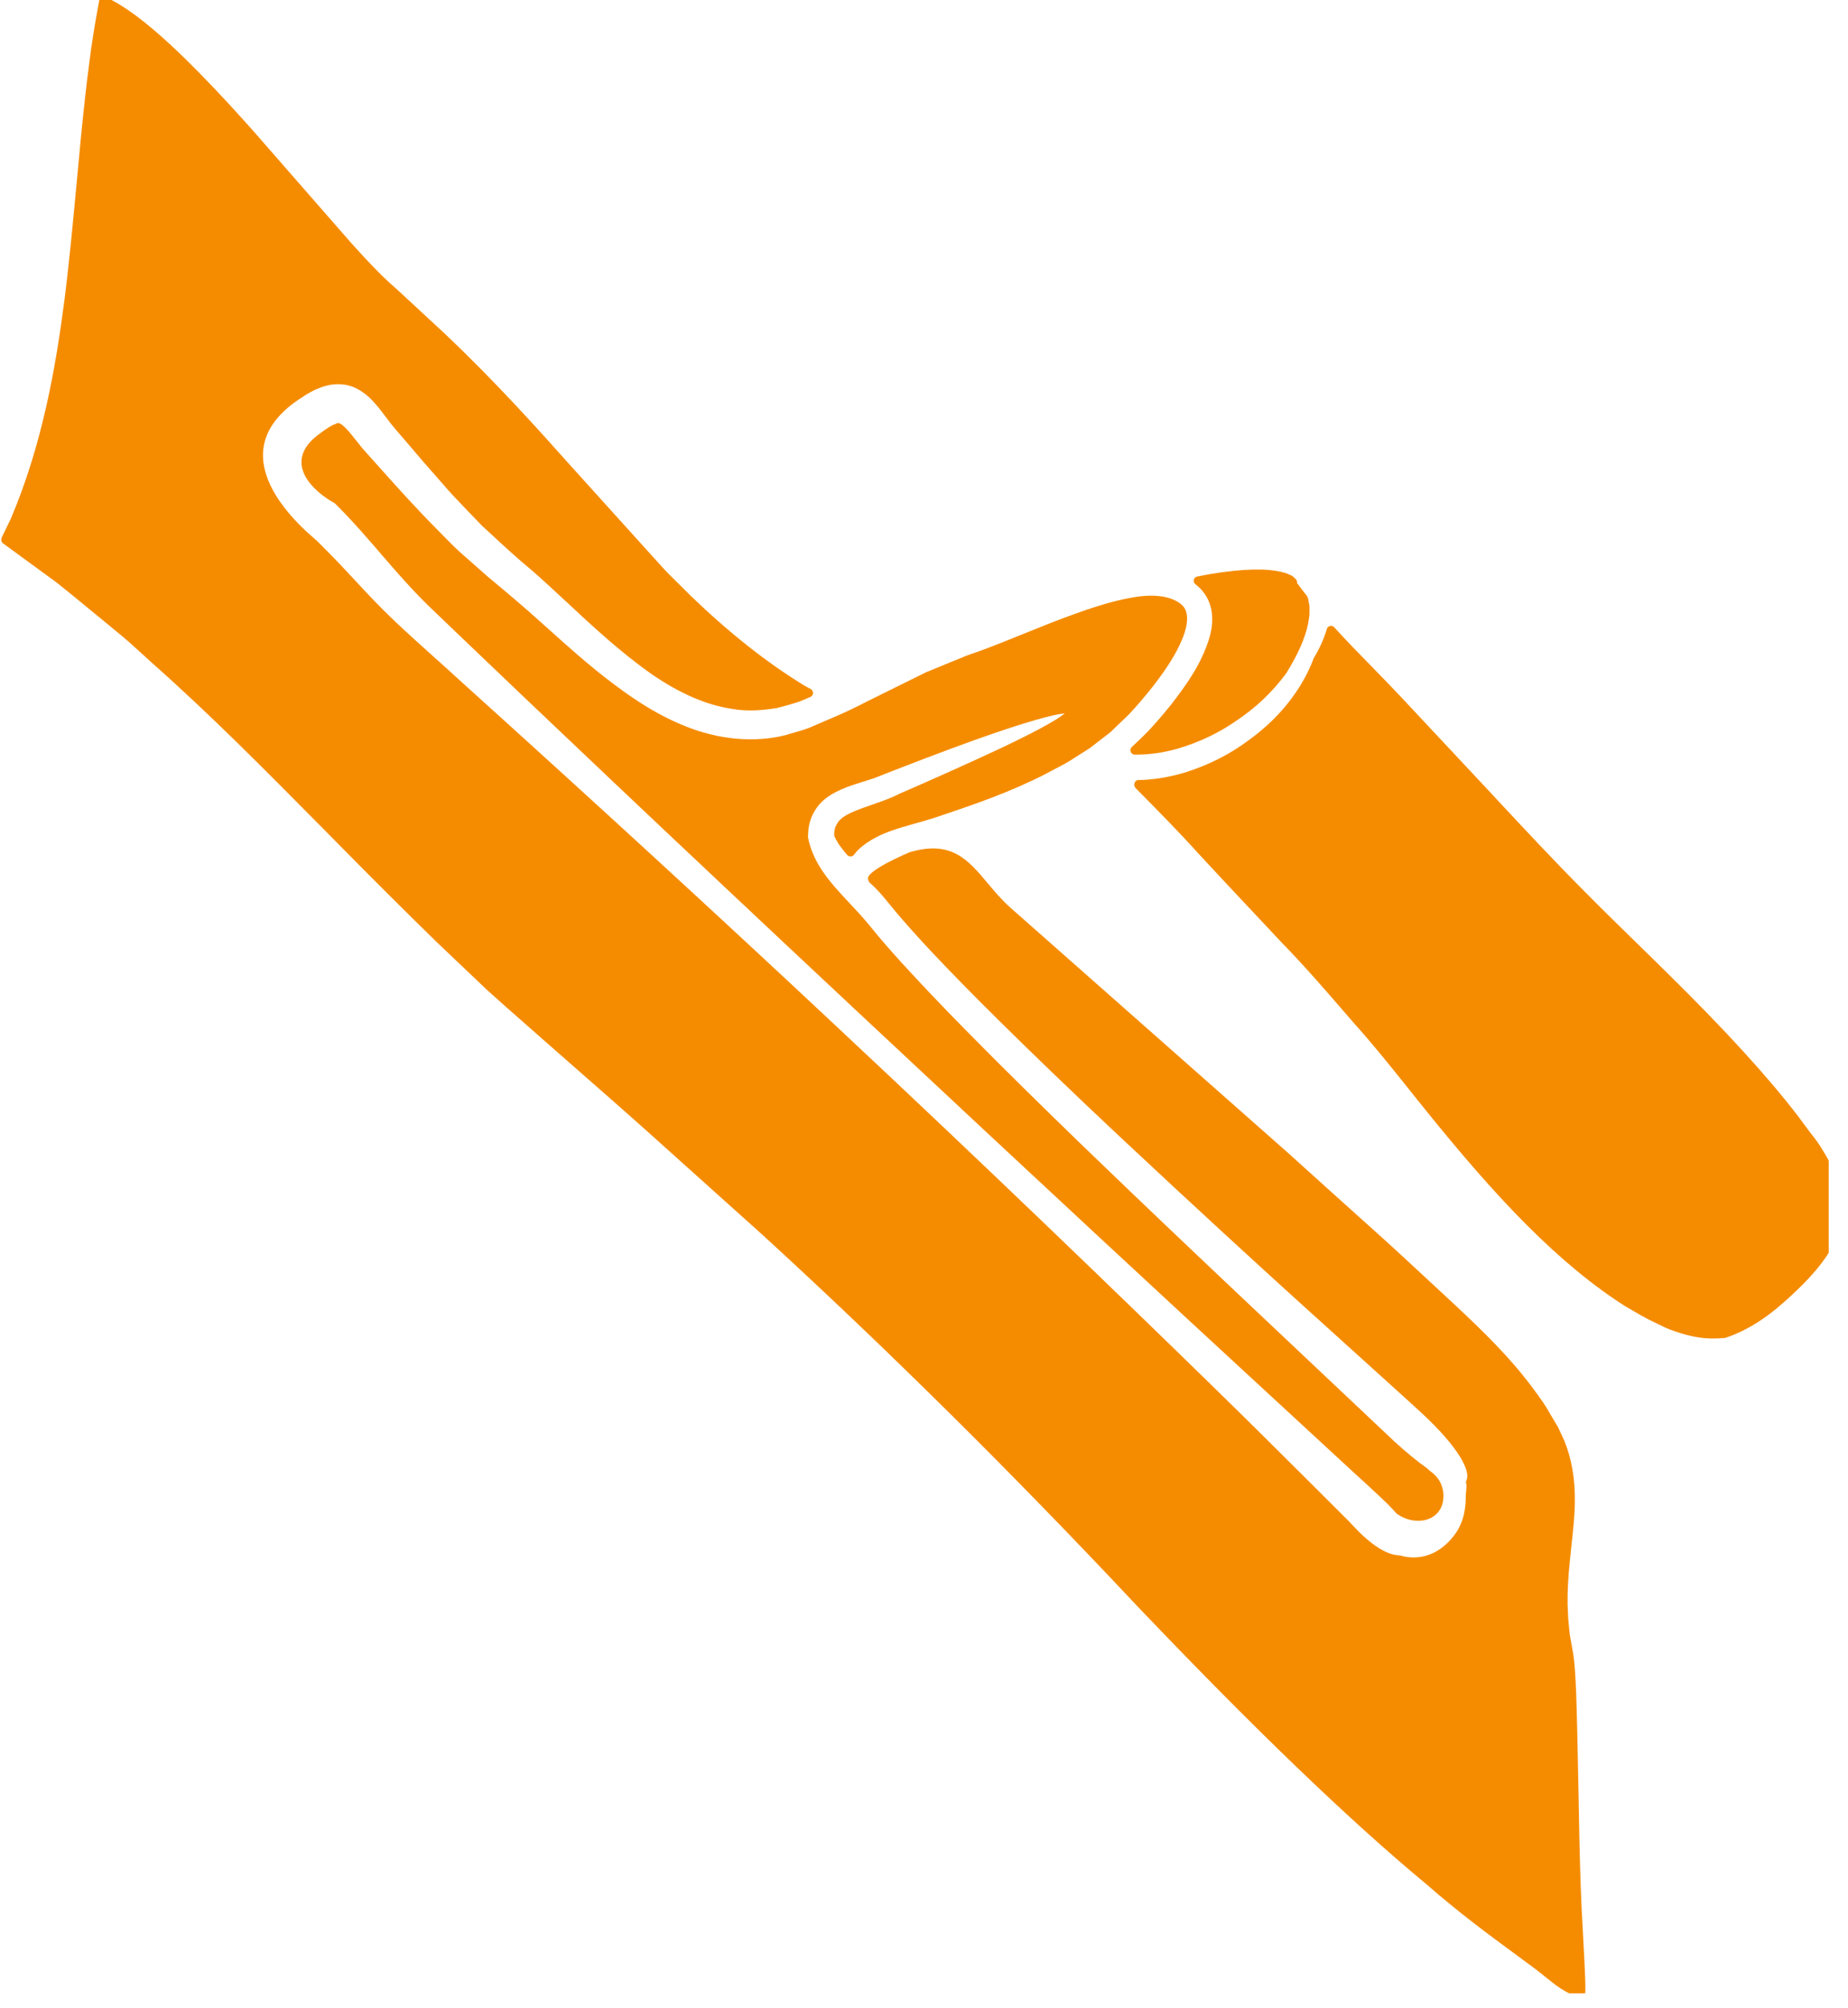 <?xml version="1.0" encoding="UTF-8" standalone="no"?>
<!DOCTYPE svg PUBLIC "-//W3C//DTD SVG 1.1//EN" "http://www.w3.org/Graphics/SVG/1.1/DTD/svg11.dtd">
<svg width="100%" height="100%" viewBox="0 0 139 151" version="1.1" xmlns="http://www.w3.org/2000/svg" xmlns:xlink="http://www.w3.org/1999/xlink" xml:space="preserve" xmlns:serif="http://www.serif.com/" style="fill-rule:evenodd;clip-rule:evenodd;stroke-linejoin:round;stroke-miterlimit:2;">
    <g transform="matrix(1,0,0,1,-949.751,-0.105)">
        <g transform="matrix(4.167,0,0,4.167,0,0)">
            <clipPath id="_clip1">
                <rect x="227.931" y="0" width="33" height="36"/>
            </clipPath>
            <g clip-path="url(#_clip1)">
                <g transform="matrix(0.317,0,0,-0.317,224.1,25.958)">
                    <path d="M80.652,47.996C80.918,47.625 81.074,47.137 81.078,46.652C81.098,46.176 81.004,45.777 80.91,45.457C80.461,44.016 79.691,42.934 78.809,41.777C78.211,41.031 77.688,40.418 77.094,39.84L76.504,39.277C76.426,39.207 76.402,39.102 76.441,39.004C76.477,38.91 76.566,38.848 76.668,38.844L76.789,38.844C77.547,38.844 78.34,38.961 79.137,39.191C80.328,39.543 81.461,40.082 82.402,40.738C83.535,41.484 84.504,42.398 85.297,43.473C85.453,43.723 85.605,43.996 85.773,44.297C86.098,44.914 86.484,45.738 86.598,46.637C86.629,46.797 86.625,46.949 86.621,47.094L86.621,47.289C86.621,47.316 86.617,47.344 86.609,47.371C86.594,47.426 86.586,47.488 86.574,47.547C86.563,47.629 86.547,47.707 86.523,47.785C86.516,47.813 86.48,47.867 86.461,47.895C86.277,48.129 86.094,48.371 85.91,48.617C85.91,48.625 85.914,48.629 85.914,48.637C85.918,48.711 85.891,48.789 85.832,48.84L85.781,48.891C85.711,48.961 85.633,49.039 85.527,49.07C85.156,49.27 84.449,49.367 83.902,49.379C83.289,49.398 82.602,49.352 81.723,49.238C81.281,49.18 80.793,49.098 80.23,48.984C80.133,48.969 80.059,48.895 80.035,48.797C80.016,48.703 80.047,48.602 80.129,48.543C80.344,48.379 80.512,48.199 80.652,47.996" style="fill:rgb(245,140,0);fill-rule:nonzero;"/>
                </g>
                <g transform="matrix(0.317,0,0,-0.317,224.1,37.15)">
                    <path d="M57.285,75.406C57.109,75.355 56.934,75.309 56.777,75.258C55.008,74.813 52.977,75 51.066,75.773C49.273,76.492 47.793,77.547 46.586,78.484C45.441,79.371 44.426,80.281 43.441,81.164L43.02,81.539C41.91,82.551 40.863,83.422 39.855,84.262C39.336,84.715 38.828,85.164 38.34,85.598C38.031,85.867 37.75,86.152 37.477,86.43C37.32,86.59 37.164,86.75 37.012,86.902C35.719,88.203 34.645,89.406 33.695,90.469C33.406,90.797 33.129,91.105 32.852,91.41C32.746,91.52 32.633,91.664 32.527,91.797L32.105,92.324C31.898,92.586 31.688,92.809 31.547,92.914C31.465,92.98 31.359,93.063 31.219,93.004L31.215,93.004C31.18,92.992 31.152,92.973 31.125,92.949L31.113,92.961C30.918,92.883 30.699,92.738 30.484,92.59C30.344,92.488 30.27,92.426 30.266,92.426C29.48,91.867 29.137,91.242 29.242,90.566C29.414,89.477 30.773,88.637 31.109,88.469C31.25,88.332 31.926,87.676 32.961,86.484C33.219,86.195 33.5,85.871 33.801,85.516C34.199,85.059 34.633,84.551 35.117,84.02C35.629,83.453 36.059,83.008 36.555,82.527C36.875,82.223 37.203,81.906 37.547,81.578L38.316,80.84C42.551,76.785 49.871,69.824 60.703,59.684C71.559,49.52 78.969,42.664 83.27,38.699L89.063,33.352C90.34,32.195 91.023,31.535 91.027,31.531C91.227,31.328 91.41,31.141 91.566,30.957C91.582,30.941 91.598,30.926 91.617,30.914C91.637,30.898 91.664,30.883 91.68,30.879C92.008,30.652 92.418,30.531 92.813,30.531C93.016,30.531 93.211,30.562 93.387,30.629C93.793,30.777 94.082,31.09 94.195,31.512C94.234,31.656 94.242,31.789 94.25,31.895L94.25,31.969C94.25,32.187 94.203,32.41 94.094,32.668C93.969,32.93 93.777,33.156 93.52,33.34C93.461,33.383 93.414,33.422 93.332,33.508C92.762,33.91 92.117,34.438 91.426,35.074L83.465,42.586C80.824,45.082 77.539,48.184 73.566,52.02C71.66,53.871 69.422,56.051 67.004,58.508C65.605,59.934 64.465,61.133 63.41,62.289C62.867,62.887 62.23,63.602 61.59,64.398C61.219,64.855 60.82,65.281 60.434,65.691C59.371,66.828 58.367,67.898 58.066,69.438L58.078,69.742C58.082,69.875 58.102,70.008 58.133,70.156C58.188,70.422 58.301,70.711 58.457,70.965C58.711,71.391 59.098,71.734 59.633,72.012C60.063,72.234 60.465,72.375 60.809,72.484L61.094,72.574C61.359,72.656 61.602,72.734 61.848,72.816L62.801,73.191C65.371,74.191 67.27,74.895 68.77,75.406C71.332,76.277 72.309,76.469 72.68,76.496C72.398,76.254 71.563,75.711 69.125,74.555C67.246,73.676 65.332,72.816 63.254,71.914C62.844,71.695 62.293,71.5 61.758,71.316C60.781,70.977 59.938,70.684 59.711,70.195C59.652,70.098 59.594,69.988 59.586,69.867C59.566,69.801 59.555,69.715 59.563,69.68C59.535,69.57 59.57,69.492 59.598,69.453C59.605,69.426 59.617,69.391 59.641,69.352L59.75,69.164C59.793,69.074 59.867,68.977 59.949,68.875C59.992,68.816 60.039,68.758 60.094,68.68L60.293,68.441C60.34,68.387 60.41,68.352 60.484,68.352C60.559,68.352 60.633,68.383 60.676,68.441L60.754,68.535C60.789,68.578 60.824,68.621 60.859,68.664C61.285,69.105 61.949,69.504 62.727,69.785C63.18,69.953 63.672,70.09 64.191,70.238C64.543,70.336 64.902,70.438 65.258,70.551L65.734,70.711C67.52,71.313 69.535,71.996 71.59,73.047C71.762,73.141 71.934,73.23 72.109,73.324C72.496,73.523 72.895,73.73 73.258,73.98L74.035,74.473C74.043,74.477 74.086,74.504 74.094,74.508L75.27,75.414L76.34,76.441C76.809,76.945 77.25,77.457 77.684,78.008C78.496,79.051 79.031,79.902 79.359,80.688C79.574,81.191 79.676,81.668 79.648,82.027C79.605,82.426 79.469,82.633 79.102,82.859C78.461,83.23 77.535,83.297 76.352,83.063C75.492,82.898 74.547,82.625 73.375,82.203C72.379,81.855 71.387,81.449 70.426,81.063C69.496,80.684 68.531,80.293 67.566,79.949C67.203,79.836 66.895,79.707 66.594,79.578C66.449,79.52 66.309,79.461 66.156,79.402C65.887,79.293 65.613,79.18 65.344,79.066L64.805,78.848L62.18,77.551C61.926,77.426 61.676,77.301 61.426,77.176C60.793,76.855 60.195,76.555 59.547,76.285C59.25,76.16 58.957,76.031 58.664,75.906L58.207,75.707C57.922,75.59 57.598,75.496 57.285,75.406" style="fill:rgb(245,140,0);fill-rule:nonzero;"/>
                </g>
                <g transform="matrix(0.317,0,0,-0.317,224.1,37.528)">
                    <path d="M116.727,50.965C116.559,51.523 116.266,52.141 115.832,52.844C115.656,53.137 115.434,53.457 115.168,53.781C115.031,53.961 114.898,54.141 114.762,54.324L114.461,54.734C112.688,57.043 110.32,59.633 107.016,62.887C106.465,63.434 105.895,63.988 105.313,64.559C104.348,65.5 103.344,66.48 102.32,67.516C100.617,69.219 98.836,71.133 97.262,72.82L96.75,73.371C95.16,75.066 93.504,76.84 91.773,78.688C91.27,79.223 90.746,79.758 90.211,80.309C89.496,81.035 88.758,81.793 88.031,82.59C87.973,82.656 87.883,82.688 87.793,82.668C87.703,82.645 87.633,82.582 87.609,82.496C87.438,81.922 87.191,81.371 86.855,80.82C86.84,80.781 86.828,80.746 86.813,80.707L86.781,80.621C86.301,79.438 85.289,77.707 83.176,76.176C82.117,75.379 80.898,74.758 79.551,74.332C78.625,74.055 77.719,73.906 76.863,73.895C76.762,73.895 76.691,73.813 76.656,73.719C76.617,73.629 76.656,73.504 76.727,73.43C78,72.145 79.199,70.93 80.289,69.719C80.777,69.199 81.254,68.684 81.723,68.176L85.004,64.68C86.359,63.289 87.563,61.895 88.727,60.547L89.191,60.012C90.258,58.828 91.219,57.621 92.152,56.457L92.789,55.66C95.23,52.605 97.207,50.348 99.008,48.547C100.93,46.621 102.809,45.074 104.598,43.941L104.992,43.711C105.297,43.531 105.594,43.359 105.895,43.203C106.063,43.125 106.23,43.043 106.391,42.961C106.645,42.836 106.887,42.711 107.125,42.621C107.988,42.293 108.734,42.125 109.395,42.105C109.473,42.102 109.551,42.102 109.629,42.102C109.852,42.102 110.066,42.113 110.301,42.137C110.973,42.363 111.633,42.687 112.262,43.105C112.902,43.523 113.57,44.074 114.422,44.895C115.133,45.586 115.93,46.43 116.457,47.461C116.746,48.055 116.91,48.594 116.953,49.121C117.004,49.719 116.926,50.34 116.727,50.965" style="fill:rgb(245,140,0);fill-rule:nonzero;"/>
                </g>
                <g transform="matrix(0.317,0,0,-0.317,224.1,38.074)">
                    <path d="M102.125,11.203C102.039,13.004 102,14.762 101.969,16.406L101.926,18.645C101.906,19.551 101.891,20.445 101.871,21.324C101.852,22.113 101.832,22.898 101.805,23.672C101.77,24.426 101.738,25.203 101.641,25.852L101.445,26.957L101.414,27.238C101.383,27.547 101.348,27.855 101.34,28.168C101.297,28.848 101.313,29.559 101.383,30.473C101.43,31.016 101.484,31.539 101.539,32.047C101.637,32.93 101.727,33.766 101.73,34.551C101.746,35.84 101.551,36.969 101.129,38.012C101.008,38.266 100.895,38.512 100.77,38.781L100.336,39.512C100.074,39.996 99.75,40.441 99.434,40.867L99.371,40.953C98.043,42.75 96.504,44.238 94.91,45.73C94.305,46.289 93.707,46.844 93.125,47.387C92.238,48.207 91.383,49.004 90.574,49.73C88.664,51.441 86.957,52.984 85.426,54.367L73.219,65.148C71.801,66.402 70.598,67.465 69.59,68.352C69.074,68.816 68.664,69.305 68.27,69.777C67.172,71.082 66.219,72.211 63.855,71.508C63.836,71.5 61.582,70.559 61.484,70.055C61.469,69.965 61.52,69.824 61.586,69.766C62.008,69.406 62.355,68.98 62.723,68.531C62.828,68.402 62.934,68.273 63.039,68.145C63.582,67.5 64.203,66.805 64.992,65.957C66.133,64.742 67.363,63.484 68.867,61.996C71.035,59.855 73.234,57.742 75.793,55.34C80.301,51.117 83.703,48.012 85.871,46.043C90.98,41.434 92.91,39.672 92.91,39.672C95.238,37.535 95.793,36.223 95.559,35.75C95.531,35.699 95.527,35.637 95.543,35.578C95.574,35.453 95.559,35.305 95.543,35.152C95.531,35.047 95.52,34.941 95.52,34.813C95.52,33.887 95.297,33.172 94.82,32.566C94.016,31.539 92.906,31.141 91.773,31.473C91.754,31.477 91.73,31.48 91.711,31.48C91.281,31.492 90.531,31.734 89.41,32.844C89.41,32.844 89.219,33.043 88.848,33.434L86.484,35.793C85.07,37.203 83.133,39.133 80.816,41.391C75.914,46.176 68.281,53.555 59.727,61.555C53.051,67.813 46.023,74.266 38.242,81.289C37.711,81.777 37.195,82.238 36.703,82.68C35.91,83.395 35.16,84.066 34.473,84.723C33.629,85.527 32.945,86.262 32.344,86.91C32.145,87.125 31.957,87.328 31.777,87.516C31.238,88.102 30.781,88.555 30.43,88.91L30.117,89.223C29.734,89.566 29.527,89.746 29.527,89.746C28.328,90.859 26.922,92.555 27.039,94.32C27.109,95.387 27.746,96.352 28.926,97.188C28.926,97.188 29.012,97.246 29.18,97.355L29.27,97.414C29.332,97.457 29.406,97.508 29.48,97.555L29.562,97.602C29.684,97.672 29.828,97.758 29.988,97.832L30.359,97.984C30.508,98.035 30.652,98.078 30.836,98.113C31.285,98.191 31.715,98.16 32.109,98.02C32.332,97.934 32.543,97.82 32.742,97.676C32.918,97.551 33.082,97.41 33.219,97.266C33.504,96.973 33.73,96.68 33.938,96.402L34.129,96.152C34.27,95.961 34.406,95.785 34.598,95.566L35.391,94.641C35.871,94.066 36.402,93.461 36.98,92.805L37.234,92.516C37.711,91.953 38.234,91.414 38.785,90.84C39.016,90.602 39.25,90.359 39.504,90.094C39.727,89.887 39.953,89.68 40.18,89.473C40.832,88.867 41.508,88.246 42.332,87.563C42.996,86.984 43.648,86.379 44.34,85.734C45.844,84.332 47.398,82.883 49.223,81.605C50.809,80.527 52.281,79.891 53.723,79.672C54.641,79.5 55.563,79.602 56.285,79.715C56.707,79.82 57.117,79.938 57.57,80.082C57.781,80.168 57.984,80.254 58.203,80.348C58.289,80.387 58.348,80.473 58.352,80.57C58.355,80.664 58.301,80.754 58.219,80.801C58.094,80.863 57.977,80.93 57.844,81.004C55.711,82.309 53.586,83.988 51.352,86.141L50.941,86.551C50.855,86.637 50.754,86.734 50.641,86.848C50.387,87.094 50.063,87.41 49.711,87.801L44.512,93.555C42.633,95.66 40.289,98.277 37.371,101.043L36.59,101.766C36.02,102.293 35.43,102.836 34.832,103.395L34.109,104.047C33.863,104.273 33.629,104.508 33.406,104.742C32.945,105.211 32.5,105.699 32.059,106.188C30.336,108.164 28.484,110.281 26.512,112.535C25.691,113.457 24.594,114.672 23.402,115.883C22.395,116.906 21.191,118.078 19.887,119.07C19.527,119.336 19.219,119.551 18.914,119.738L18.801,119.809C18.672,119.883 18.547,119.957 18.422,120.02L18.277,120.094C18.266,120.102 18.242,120.109 18.223,120.117C18.164,120.145 18.062,120.18 17.949,120.18C17.832,120.18 17.727,120.098 17.703,119.984L17.461,118.633C17.395,118.199 17.328,117.766 17.254,117.316C17.211,116.984 17.168,116.652 17.125,116.32C17.051,115.758 16.977,115.195 16.918,114.621C16.738,113.035 16.59,111.438 16.434,109.742C16.23,107.563 16.023,105.313 15.734,103C15.242,99.215 14.492,94.758 12.652,90.449C12.547,90.238 12.445,90.027 12.344,89.816L12.168,89.457C12.137,89.398 12.117,89.289 12.137,89.227C12.152,89.176 12.18,89.129 12.223,89.098L15.301,86.848C15.945,86.336 16.59,85.805 17.234,85.273L18.02,84.629C18.184,84.492 18.348,84.359 18.512,84.223C18.805,83.984 19.098,83.742 19.383,83.492C19.832,83.09 20.273,82.691 20.719,82.281C23.969,79.406 27.062,76.281 30.336,72.973L31.391,71.906C33.188,70.082 35.043,68.23 36.914,66.402L38.023,65.348C38.605,64.789 39.195,64.23 39.789,63.668C40.516,63.008 41.258,62.355 42.008,61.699L42.832,60.973C43.563,60.328 44.301,59.68 45.043,59.031C46.379,57.859 47.727,56.68 49.078,55.469L55.473,49.727C62.543,43.254 69.699,36.168 76.738,28.668C83.457,21.617 88.875,16.406 93.293,12.742C95.125,11.137 96.852,9.867 98.371,8.75C98.773,8.453 99.156,8.172 99.523,7.898C99.684,7.777 99.844,7.645 100.012,7.512C100.598,7.031 101.262,6.488 102.027,6.336C102.047,6.332 102.063,6.332 102.078,6.332C102.137,6.332 102.191,6.352 102.234,6.387C102.375,6.5 102.379,6.504 102.145,10.883L102.125,11.203" style="fill:rgb(245,140,0);fill-rule:nonzero;"/>
                </g>
            </g>
        </g>
    </g>
</svg>
